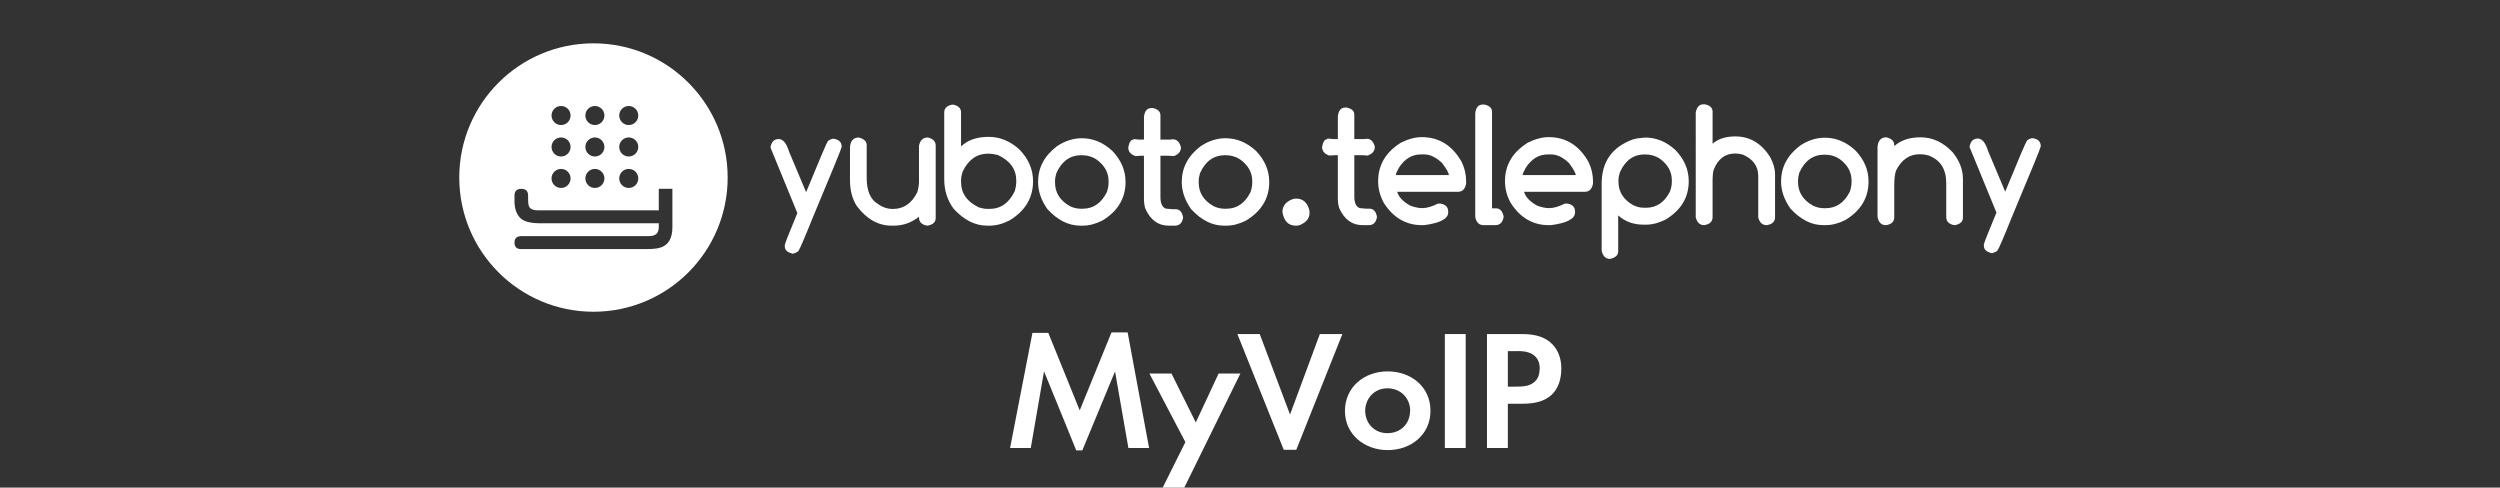 <?xml version="1.0" encoding="utf-8"?>
<!-- Generator: Adobe Illustrator 16.0.0, SVG Export Plug-In . SVG Version: 6.00 Build 0)  -->
<!DOCTYPE svg PUBLIC "-//W3C//DTD SVG 1.1//EN" "http://www.w3.org/Graphics/SVG/1.1/DTD/svg11.dtd">
<svg version="1.1" id="Layer_1" xmlns="http://www.w3.org/2000/svg" xmlns:xlink="http://www.w3.org/1999/xlink" x="0px" y="0px"
	 width="282px" height="55px" viewBox="0 0 282 55" enable-background="new 0 0 282 55" xml:space="preserve">
<rect x="0" y="0" width="282" height="55" fill="#333333" stroke="none"/>
<g id="Arrow_26">
</g>
<g id="Arrow_26_1_">
</g>
<g>
	<path fill="#FFFFFF" d="M127.283,50.533l-1.5-8.59l-0.034,0.018l-3.665,8.846h-0.682c0,0-3.545-8.727-3.613-8.862h-0.034
		l-1.483,8.591h-2.335l2.522-12.988h1.79l3.545,8.744l3.58-8.795h1.824l2.42,13.039h-2.335V50.533z"/>
	<path fill="#FFFFFF" d="M133.591,55h-2.438l2.557-5.131l-4.057-7.738h2.489l2.744,5.521l2.574-5.521h2.455L133.591,55z"/>
	<path fill="#FFFFFF" d="M146.221,50.737h-1.414l-5.231-13.056h2.522l3.407,9.051h0.019l3.356-9.051h2.54L146.221,50.737z"/>
	<path fill="#FFFFFF" d="M156.533,50.771c-2.592,0-4.823-1.738-4.823-4.414c0-2.71,2.199-4.466,4.808-4.466
		c2.642,0,4.84,1.722,4.84,4.448C161.357,49.051,159.143,50.771,156.533,50.771z M159.072,46.357c0-1.415-1.039-2.557-2.573-2.557
		c-1.499,0-2.505,1.176-2.505,2.539c0,1.381,1.006,2.522,2.505,2.522c1.519,0,2.558-1.091,2.558-2.522L159.072,46.357z"/>
	<path fill="#FFFFFF" d="M162.979,50.533V37.682h2.352v12.852H162.979z"/>
	<path fill="#FFFFFF" d="M175.027,44.533c-0.801,0.733-1.893,1.006-3.237,1.006h-1.705v4.994h-2.353V37.682h3.988
		c1.227,0,2.317,0.238,3.119,0.902c0.817,0.683,1.278,1.688,1.278,2.983C176.119,42.846,175.727,43.869,175.027,44.533z
		 M173.682,41.635c0.034-1.687-1.328-2.112-2.728-2.026h-0.869v4.005h0.921c0.732,0,1.396-0.033,1.942-0.426
		c0.461-0.324,0.716-0.818,0.716-1.553H173.682z"/>
</g>
<g>
	<path fill="#FFFFFF" d="M66.942,4.888c-8.359,0-15.137,6.778-15.137,15.138c0,8.361,6.778,15.138,15.137,15.138
		c8.36,0,15.138-6.777,15.138-15.138C82.08,11.667,75.302,4.888,66.942,4.888z M70.921,11.956c0.594,0,1.077,0.481,1.077,1.074
		c0,0.593-0.483,1.075-1.077,1.075c-0.591,0-1.073-0.482-1.073-1.075C69.848,12.438,70.33,11.956,70.921,11.956z M70.921,15.504
		c0.594,0,1.077,0.482,1.077,1.075c0,0.592-0.483,1.074-1.077,1.074c-0.591,0-1.073-0.482-1.073-1.074
		C69.848,15.986,70.33,15.504,70.921,15.504z M70.921,19.053c0.594,0,1.077,0.482,1.077,1.074c0,0.593-0.483,1.075-1.077,1.075
		c-0.591,0-1.073-0.482-1.073-1.075C69.848,19.535,70.33,19.053,70.921,19.053z M67.105,11.956c0.593,0,1.073,0.481,1.073,1.074
		c0,0.593-0.479,1.075-1.073,1.075c-0.594,0-1.075-0.482-1.075-1.075C66.03,12.438,66.511,11.956,67.105,11.956z M67.105,15.504
		c0.593,0,1.073,0.482,1.073,1.075c0,0.592-0.479,1.074-1.073,1.074c-0.594,0-1.075-0.482-1.075-1.074
		C66.029,15.986,66.511,15.504,67.105,15.504z M67.105,19.053c0.593,0,1.073,0.482,1.073,1.074c0,0.593-0.479,1.075-1.073,1.075
		c-0.594,0-1.075-0.482-1.075-1.075C66.029,19.535,66.511,19.053,67.105,19.053z M63.289,11.956c0.591,0,1.073,0.481,1.073,1.074
		c0,0.593-0.481,1.075-1.073,1.075c-0.593,0-1.077-0.482-1.077-1.075C62.212,12.438,62.695,11.956,63.289,11.956z M63.289,15.504
		c0.591,0,1.073,0.482,1.073,1.075c0,0.592-0.481,1.074-1.073,1.074c-0.593,0-1.077-0.482-1.077-1.074
		C62.212,15.986,62.695,15.504,63.289,15.504z M63.289,19.053c0.591,0,1.073,0.482,1.073,1.074c0,0.593-0.481,1.075-1.073,1.075
		c-0.593,0-1.077-0.482-1.077-1.075C62.212,19.535,62.695,19.053,63.289,19.053z M75.846,24.953v0.672
		c0,1.301-0.478,2.075-1.432,2.328c-0.355,0.095-0.832,0.141-1.432,0.141H58.759c-0.48,0-0.724-0.238-0.724-0.722
		c0-0.474,0.245-0.721,0.735-0.735h14.42c0.4,0,0.695-0.093,0.884-0.282c0.16-0.187,0.237-0.434,0.237-0.738v-0.434H60.899
		c-1.112,0-1.861-0.21-2.247-0.627c-0.41-0.45-0.617-1.064-0.617-1.847v-0.628V22.07c0-0.513,0.257-0.77,0.771-0.77
		c0.509,0,0.765,0.257,0.765,0.77v0.011v0.344c0,0.34,0.016,0.564,0.049,0.672c0.053,0.419,0.413,0.626,1.075,0.626H74.31v-2.425
		h1.535L75.846,24.953L75.846,24.953z"/>
	<g>
		<path fill="#FFFFFF" d="M90.929,21.677c1.52-3.702,2.339-5.624,2.463-5.765c0.211-0.176,0.434-0.264,0.667-0.264
			c0.585,0.109,0.878,0.401,0.878,0.877v0.056c-0.024,0.189-1.083,2.778-3.176,7.767c-0.994,2.471-1.567,3.802-1.719,4
			c-0.152,0.114-0.352,0.205-0.595,0.275c-0.617-0.135-0.924-0.413-0.924-0.835v-0.156c0-0.115,0.472-1.315,1.418-3.596l-3.02-7.365
			v-0.108c0.116-0.586,0.421-0.878,0.916-0.878s0.887,0.482,1.179,1.446C90.006,19.459,90.643,20.977,90.929,21.677z"/>
		<path fill="#FFFFFF" d="M103.666,24.448c-0.86,0.672-1.811,1.007-2.846,1.007h-0.24c-1.511,0-2.822-0.736-3.933-2.215
			c-0.512-0.798-0.768-1.773-0.768-2.927v-3.761c0.074-0.693,0.404-1.04,0.996-1.04c0.592,0.149,0.888,0.437,0.888,0.858v3.668
			c0,1.465,0.406,2.441,1.216,2.929c0.525,0.403,1.104,0.604,1.738,0.604c1.214,0,2.132-0.629,2.753-1.887
			c0.128-0.409,0.193-0.82,0.193-1.235v-4.007c0.123-0.623,0.45-0.932,0.988-0.932c0.599,0.133,0.896,0.438,0.896,0.921v8.161
			c0,0.461-0.297,0.744-0.896,0.86h-0.089c-0.599-0.11-0.898-0.418-0.898-0.921v-0.085h0.002V24.448L103.666,24.448z"/>
		<path fill="#FFFFFF" d="M107.38,11.805h0.154c0.581,0.129,0.871,0.418,0.871,0.87v3.842c0.751-0.72,1.789-1.079,3.121-1.079
			c1.285,0,2.454,0.489,3.503,1.464c1,1.049,1.499,2.228,1.499,3.54c0,1.879-0.886,3.354-2.664,4.428
			c-0.774,0.392-1.519,0.585-2.239,0.585h-0.275c-1.354,0-2.61-0.632-3.77-1.893c-0.714-0.952-1.071-2.071-1.071-3.358v-7.529
			C106.51,12.223,106.801,11.934,107.38,11.805z M108.405,20.341v0.173c0,1.294,0.679,2.259,2.039,2.893
			c0.354,0.102,0.678,0.156,0.97,0.156h0.211c1.257,0,2.208-0.676,2.854-2.032c0.103-0.409,0.156-0.724,0.156-0.944v-0.208
			c0-1.288-0.69-2.25-2.068-2.892c-0.422-0.104-0.748-0.155-0.98-0.155h-0.136c-1.257,0-2.208,0.666-2.854,2.003
			C108.47,19.707,108.405,20.042,108.405,20.341z"/>
		<path fill="#FFFFFF" d="M122.029,15.593c1.273,0,2.427,0.482,3.458,1.445c0.982,1.031,1.473,2.192,1.473,3.486
			c0,1.848-0.872,3.301-2.616,4.355c-0.764,0.385-1.502,0.575-2.215,0.575h-0.275c-1.329,0-2.565-0.621-3.705-1.866
			c-0.702-0.988-1.054-2.008-1.054-3.064c0-1.604,0.707-2.947,2.124-4.025C120.123,15.894,121.057,15.593,122.029,15.593z
			 M119.009,20.424v0.164c0,1.142,0.552,2.026,1.657,2.654c0.391,0.2,0.811,0.303,1.262,0.303h0.202c1.178,0,2.08-0.613,2.708-1.839
			c0.138-0.377,0.21-0.75,0.21-1.117v-0.164c0-0.946-0.436-1.745-1.31-2.398c-0.506-0.348-1.088-0.522-1.746-0.522
			c-1.287,0-2.233,0.678-2.836,2.032C119.058,19.855,119.009,20.149,119.009,20.424z"/>
		<path fill="#FFFFFF" d="M129.889,12.189h0.154c0.568,0.123,0.853,0.394,0.853,0.814v2.745h1.087l0.303-0.035
			c0.469,0,0.777,0.305,0.923,0.914c0,0.459-0.266,0.785-0.803,0.981l-0.55-0.038h-0.959v4.656c0,0.734,0.206,1.168,0.621,1.309
			l0.724,0.063h0.364c0.446,0,0.727,0.298,0.841,0.888v0.084c-0.103,0.589-0.407,0.885-0.914,0.885h-0.704
			c-1.185,0-2.064-0.641-2.636-1.921c-0.103-0.323-0.156-0.692-0.156-1.106v-4.859h-0.383l-0.584,0.038
			c-0.538-0.189-0.805-0.514-0.805-0.971c0.104-0.591,0.303-0.888,0.604-0.888v-0.063l0.632,0.063h0.538v-2.56
			C129.11,12.521,129.393,12.189,129.889,12.189z"/>
		<path fill="#FFFFFF" d="M138.234,15.593c1.274,0,2.428,0.482,3.458,1.445c0.982,1.031,1.477,2.192,1.477,3.486
			c0,1.848-0.874,3.301-2.618,4.355c-0.764,0.385-1.499,0.575-2.213,0.575h-0.275c-1.329,0-2.565-0.621-3.707-1.866
			c-0.701-0.988-1.052-2.008-1.052-3.064c0-1.604,0.707-2.947,2.121-4.025C136.329,15.894,137.264,15.593,138.234,15.593z
			 M135.214,20.424v0.164c0,1.142,0.553,2.026,1.656,2.654c0.391,0.2,0.811,0.303,1.264,0.303h0.202
			c1.177,0,2.078-0.613,2.708-1.839c0.139-0.377,0.21-0.75,0.21-1.117v-0.164c0-0.946-0.438-1.745-1.308-2.398
			c-0.507-0.348-1.091-0.522-1.749-0.522c-1.287,0-2.232,0.678-2.836,2.032C135.265,19.855,135.214,20.149,135.214,20.424z"/>
		<path fill="#FFFFFF" d="M146.203,22.4c0.785,0,1.29,0.461,1.509,1.381v0.256c0,0.574-0.345,1.018-1.032,1.327
			c-0.121,0.058-0.279,0.091-0.473,0.091h-0.037c-0.839,0-1.34-0.509-1.511-1.527c0-0.671,0.356-1.149,1.079-1.437
			C145.852,22.43,146.007,22.4,146.203,22.4z"/>
		<g>
			<path fill="#FFFFFF" d="M151.758,12.13h0.154c0.566,0.122,0.854,0.393,0.854,0.813v2.746h1.086l0.306-0.036
				c0.469,0,0.776,0.305,0.924,0.914c0,0.459-0.271,0.786-0.808,0.981l-0.549-0.038h-0.957v4.656c0,0.733,0.205,1.17,0.619,1.311
				l0.723,0.062h0.367c0.443,0,0.728,0.296,0.84,0.888v0.084c-0.104,0.59-0.406,0.886-0.914,0.886h-0.705
				c-1.182,0-2.061-0.641-2.635-1.921c-0.104-0.324-0.155-0.694-0.155-1.108v-4.859h-0.384l-0.588,0.038
				c-0.537-0.188-0.806-0.513-0.806-0.97c0.104-0.591,0.31-0.888,0.608-0.888v-0.063l0.63,0.063h0.541v-2.56
				C150.979,12.461,151.264,12.13,151.758,12.13z"/>
			<path fill="#FFFFFF" d="M160.384,15.468c1.91,0,3.394,0.907,4.447,2.718c0.366,0.714,0.55,1.484,0.55,2.314v0.202
				c-0.109,0.623-0.419,0.934-0.925,0.934h-6.853c0.176,0.603,0.674,1.124,1.492,1.564c0.479,0.181,0.932,0.275,1.354,0.275
				c0.488,0,1.072-0.171,1.758-0.512h0.292c0.574,0.108,0.858,0.409,0.858,0.896v0.102c0,0.718-0.906,1.198-2.717,1.436h-0.259
				c-1.776,0-3.207-0.833-4.28-2.497c-0.433-0.787-0.647-1.611-0.647-2.47c0-1.818,0.856-3.264,2.569-4.337
				C158.861,15.676,159.646,15.468,160.384,15.468z M157.439,19.751h5.992c0-0.226-0.252-0.681-0.762-1.362
				c-0.684-0.648-1.354-0.971-2.013-0.971h-0.375c-1,0-1.824,0.494-2.472,1.482C157.588,19.289,157.464,19.574,157.439,19.751z"/>
			<path fill="#FFFFFF" d="M167.268,11.791h0.164c0.578,0.123,0.869,0.397,0.869,0.823v10.887h0.448
				c0.444,0,0.729,0.301,0.858,0.906v0.074c-0.103,0.609-0.414,0.914-0.934,0.914h-1.333c-0.507,0-0.817-0.311-0.933-0.931V12.797
				C166.479,12.126,166.766,11.791,167.268,11.791z"/>
			<path fill="#FFFFFF" d="M174.693,15.468c1.91,0,3.395,0.907,4.447,2.718c0.366,0.714,0.551,1.484,0.551,2.314v0.202
				c-0.11,0.623-0.42,0.934-0.926,0.934h-6.854c0.179,0.603,0.678,1.124,1.493,1.564c0.48,0.181,0.932,0.275,1.354,0.275
				c0.487,0,1.071-0.171,1.759-0.512h0.293c0.571,0.108,0.856,0.409,0.856,0.896v0.102c0,0.718-0.905,1.198-2.717,1.436h-0.257
				c-1.777,0-3.207-0.833-4.279-2.497c-0.434-0.787-0.65-1.611-0.65-2.47c0-1.818,0.856-3.264,2.57-4.337
				C173.17,15.676,173.957,15.468,174.693,15.468z M171.748,19.751h5.993c0-0.226-0.251-0.681-0.759-1.362
				c-0.685-0.648-1.354-0.971-2.015-0.971h-0.375c-1,0-1.823,0.494-2.471,1.482C171.898,19.289,171.771,19.574,171.748,19.751z"/>
			<path fill="#FFFFFF" d="M185.563,15.515c1.276,0,2.426,0.478,3.451,1.438c0.981,1.029,1.475,2.189,1.475,3.476
				c0,1.843-0.869,3.286-2.608,4.335c-0.763,0.386-1.496,0.578-2.204,0.578h-0.271c-1.146,0-2.105-0.347-2.875-1.043v4.053
				c0,0.435-0.311,0.719-0.922,0.853c-0.488,0-0.805-0.308-0.943-0.927V20.73c0-2.472,1.169-4.136,3.503-4.995
				C184.464,15.636,184.93,15.564,185.563,15.515z M182.563,20.326V20.5c0,1.128,0.551,2.006,1.647,2.635
				c0.392,0.201,0.812,0.301,1.263,0.301h0.201c1.176,0,2.076-0.61,2.699-1.829c0.141-0.379,0.21-0.748,0.21-1.107v-0.174
				c0-0.939-0.435-1.734-1.299-2.389c-0.513-0.347-1.097-0.52-1.747-0.52c-1.282,0-2.221,0.677-2.818,2.03
				C182.615,19.771,182.563,20.064,182.563,20.326z"/>
			<path fill="#FFFFFF" d="M192.143,11.765h0.164c0.58,0.121,0.873,0.394,0.873,0.823v3.623c0.631-0.549,1.487-0.824,2.559-0.824
				c1.636,0,2.943,0.771,3.927,2.315c0.371,0.689,0.56,1.345,0.56,1.966v4.83c0,0.496-0.307,0.792-0.914,0.896h-0.049
				c-0.47,0-0.777-0.285-0.934-0.859v-4.667c0-1.122-0.581-1.933-1.747-2.432c-0.272-0.08-0.558-0.121-0.842-0.121
				c-1.152,0-1.968,0.619-2.443,1.857c-0.08,0.263-0.118,0.714-0.118,1.354v3.971c0,0.496-0.307,0.792-0.914,0.896h-0.048
				c-0.471,0-0.778-0.285-0.937-0.859V12.662C191.409,12.063,191.695,11.765,192.143,11.765z"/>
			<path fill="#FFFFFF" d="M205.838,15.534c1.275,0,2.43,0.481,3.46,1.444c0.981,1.031,1.474,2.191,1.474,3.487
				c0,1.848-0.873,3.299-2.619,4.355c-0.76,0.385-1.5,0.575-2.213,0.575h-0.272c-1.331,0-2.563-0.619-3.706-1.866
				c-0.699-0.988-1.057-2.01-1.057-3.063c0-1.604,0.709-2.947,2.125-4.026C203.932,15.834,204.868,15.534,205.838,15.534z
				 M202.82,20.364v0.164c0,1.141,0.551,2.025,1.656,2.653c0.39,0.201,0.811,0.303,1.262,0.303h0.199
				c1.179,0,2.082-0.613,2.711-1.839c0.14-0.377,0.207-0.75,0.207-1.117v-0.164c0-0.945-0.435-1.745-1.307-2.398
				c-0.508-0.348-1.089-0.521-1.749-0.521c-1.286,0-2.229,0.677-2.835,2.032C202.869,19.795,202.82,20.089,202.82,20.364z"/>
			<path fill="#FFFFFF" d="M212.783,15.488c0.59,0.152,0.888,0.438,0.888,0.861v0.136c0.731-0.665,1.72-0.997,2.964-0.997
				c1.366,0,2.577,0.567,3.633,1.7c0.771,0.953,1.152,1.956,1.152,3.01v4.347c0,0.452-0.298,0.735-0.896,0.851h-0.092
				c-0.598-0.11-0.896-0.418-0.896-0.924v-3.824c0-1.586-0.675-2.625-2.022-3.12c-0.328-0.087-0.623-0.129-0.879-0.129h-0.1
				c-1.129,0-2.004,0.59-2.626,1.767c-0.159,0.348-0.238,0.933-0.238,1.756v3.587c0,0.489-0.299,0.783-0.896,0.888h-0.064
				c-0.501,0-0.807-0.313-0.925-0.933V16.53C211.861,15.834,212.191,15.488,212.783,15.488z"/>
			<path fill="#FFFFFF" d="M226.186,21.617c1.521-3.702,2.342-5.624,2.461-5.764c0.215-0.177,0.438-0.265,0.67-0.265
				c0.586,0.109,0.877,0.402,0.877,0.877v0.055c-0.021,0.189-1.084,2.779-3.176,7.768c-0.992,2.471-1.565,3.802-1.722,3.999
				c-0.149,0.115-0.351,0.206-0.594,0.275c-0.616-0.135-0.921-0.414-0.921-0.833v-0.157c0-0.116,0.47-1.315,1.417-3.595
				l-3.021-7.366v-0.109c0.115-0.585,0.422-0.877,0.913-0.877c0.496,0,0.888,0.482,1.181,1.445
				C225.264,19.399,225.9,20.917,226.186,21.617z"/>
		</g>
	</g>
</g>
</svg>
